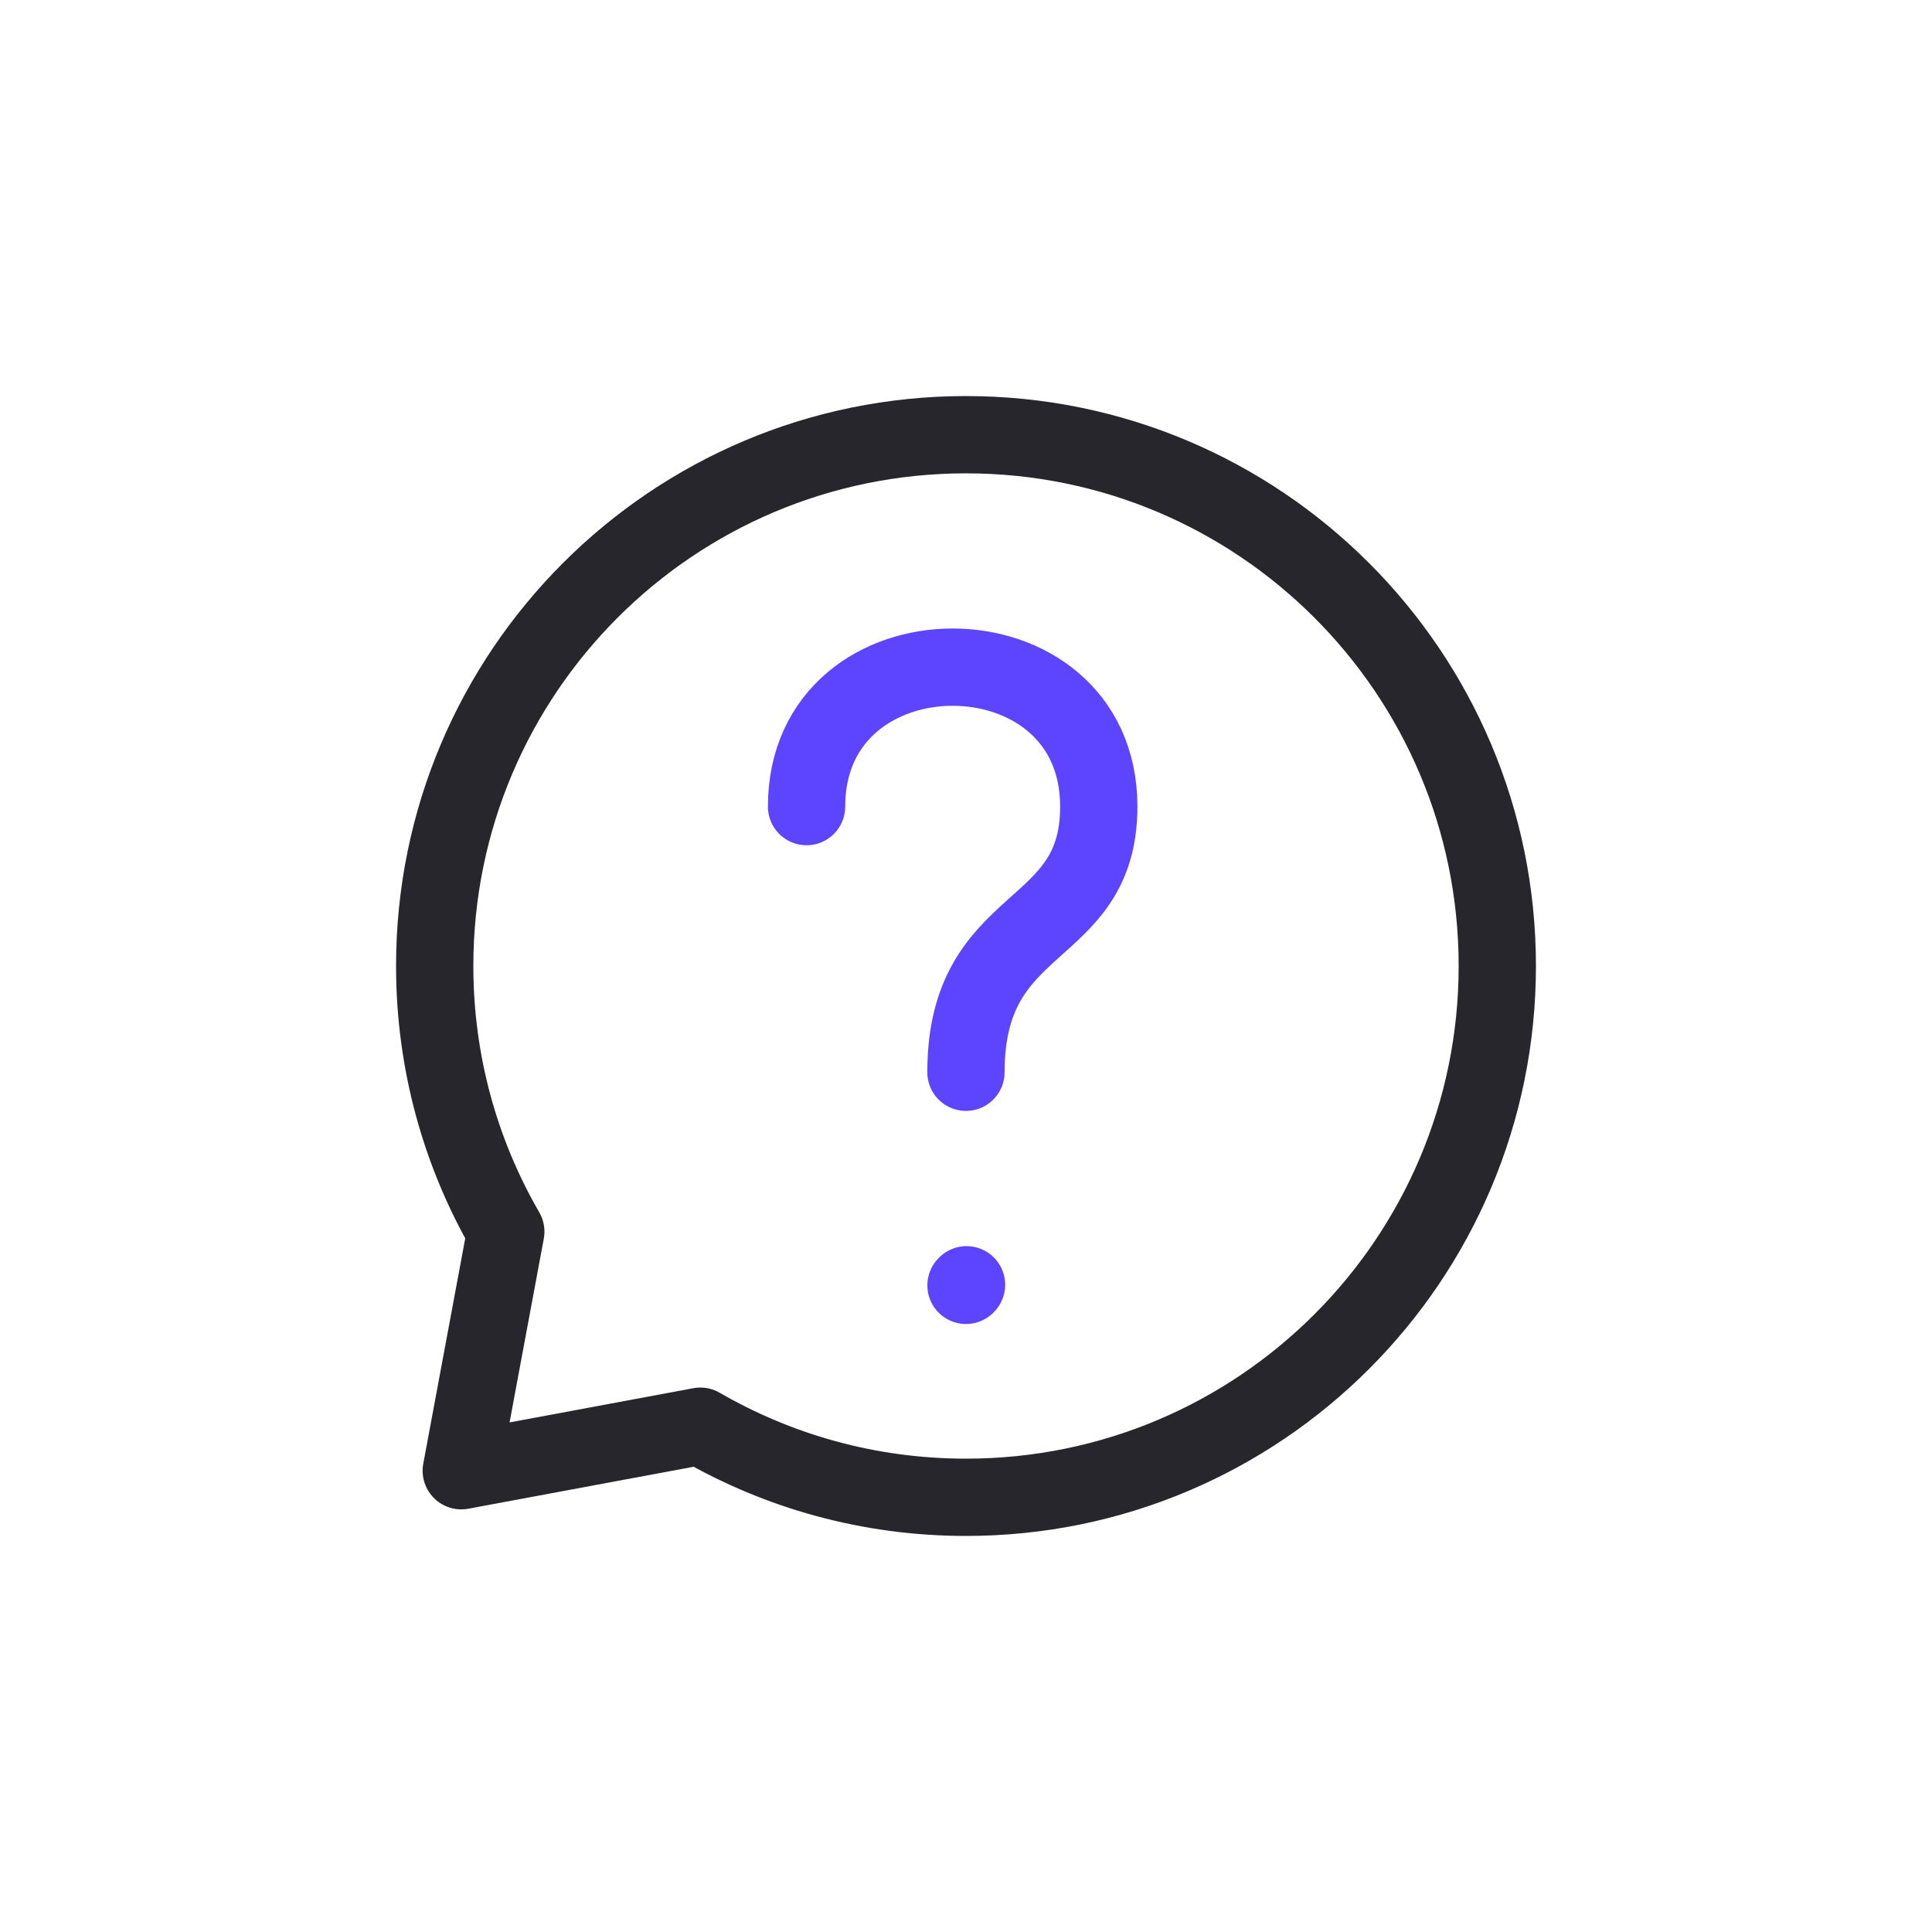 <svg width="40" height="40" viewBox="0 0 40 40" fill="none" xmlns="http://www.w3.org/2000/svg">
<path d="M16.699 16.7C16.699 12.85 22.749 12.85 22.749 16.7C22.749 19.45 19.999 18.9 19.999 22.2" stroke="#5D45FF" stroke-width="1.6" stroke-linecap="round" stroke-linejoin="round"/>
<path d="M20 26.612L20.011 26.6" stroke="#5D45FF" stroke-width="1.6" stroke-linecap="round" stroke-linejoin="round"/>
<path d="M20 31C26.075 31 31 26.075 31 20C31 13.925 26.075 9 20 9C13.925 9 9 13.925 9 20C9 22.003 9.536 23.882 10.472 25.5L9.55 30.45L14.5 29.528C16.118 30.464 17.997 31 20 31Z" stroke="#26262C" stroke-width="1.6" stroke-linecap="round" stroke-linejoin="round"/>
</svg>
